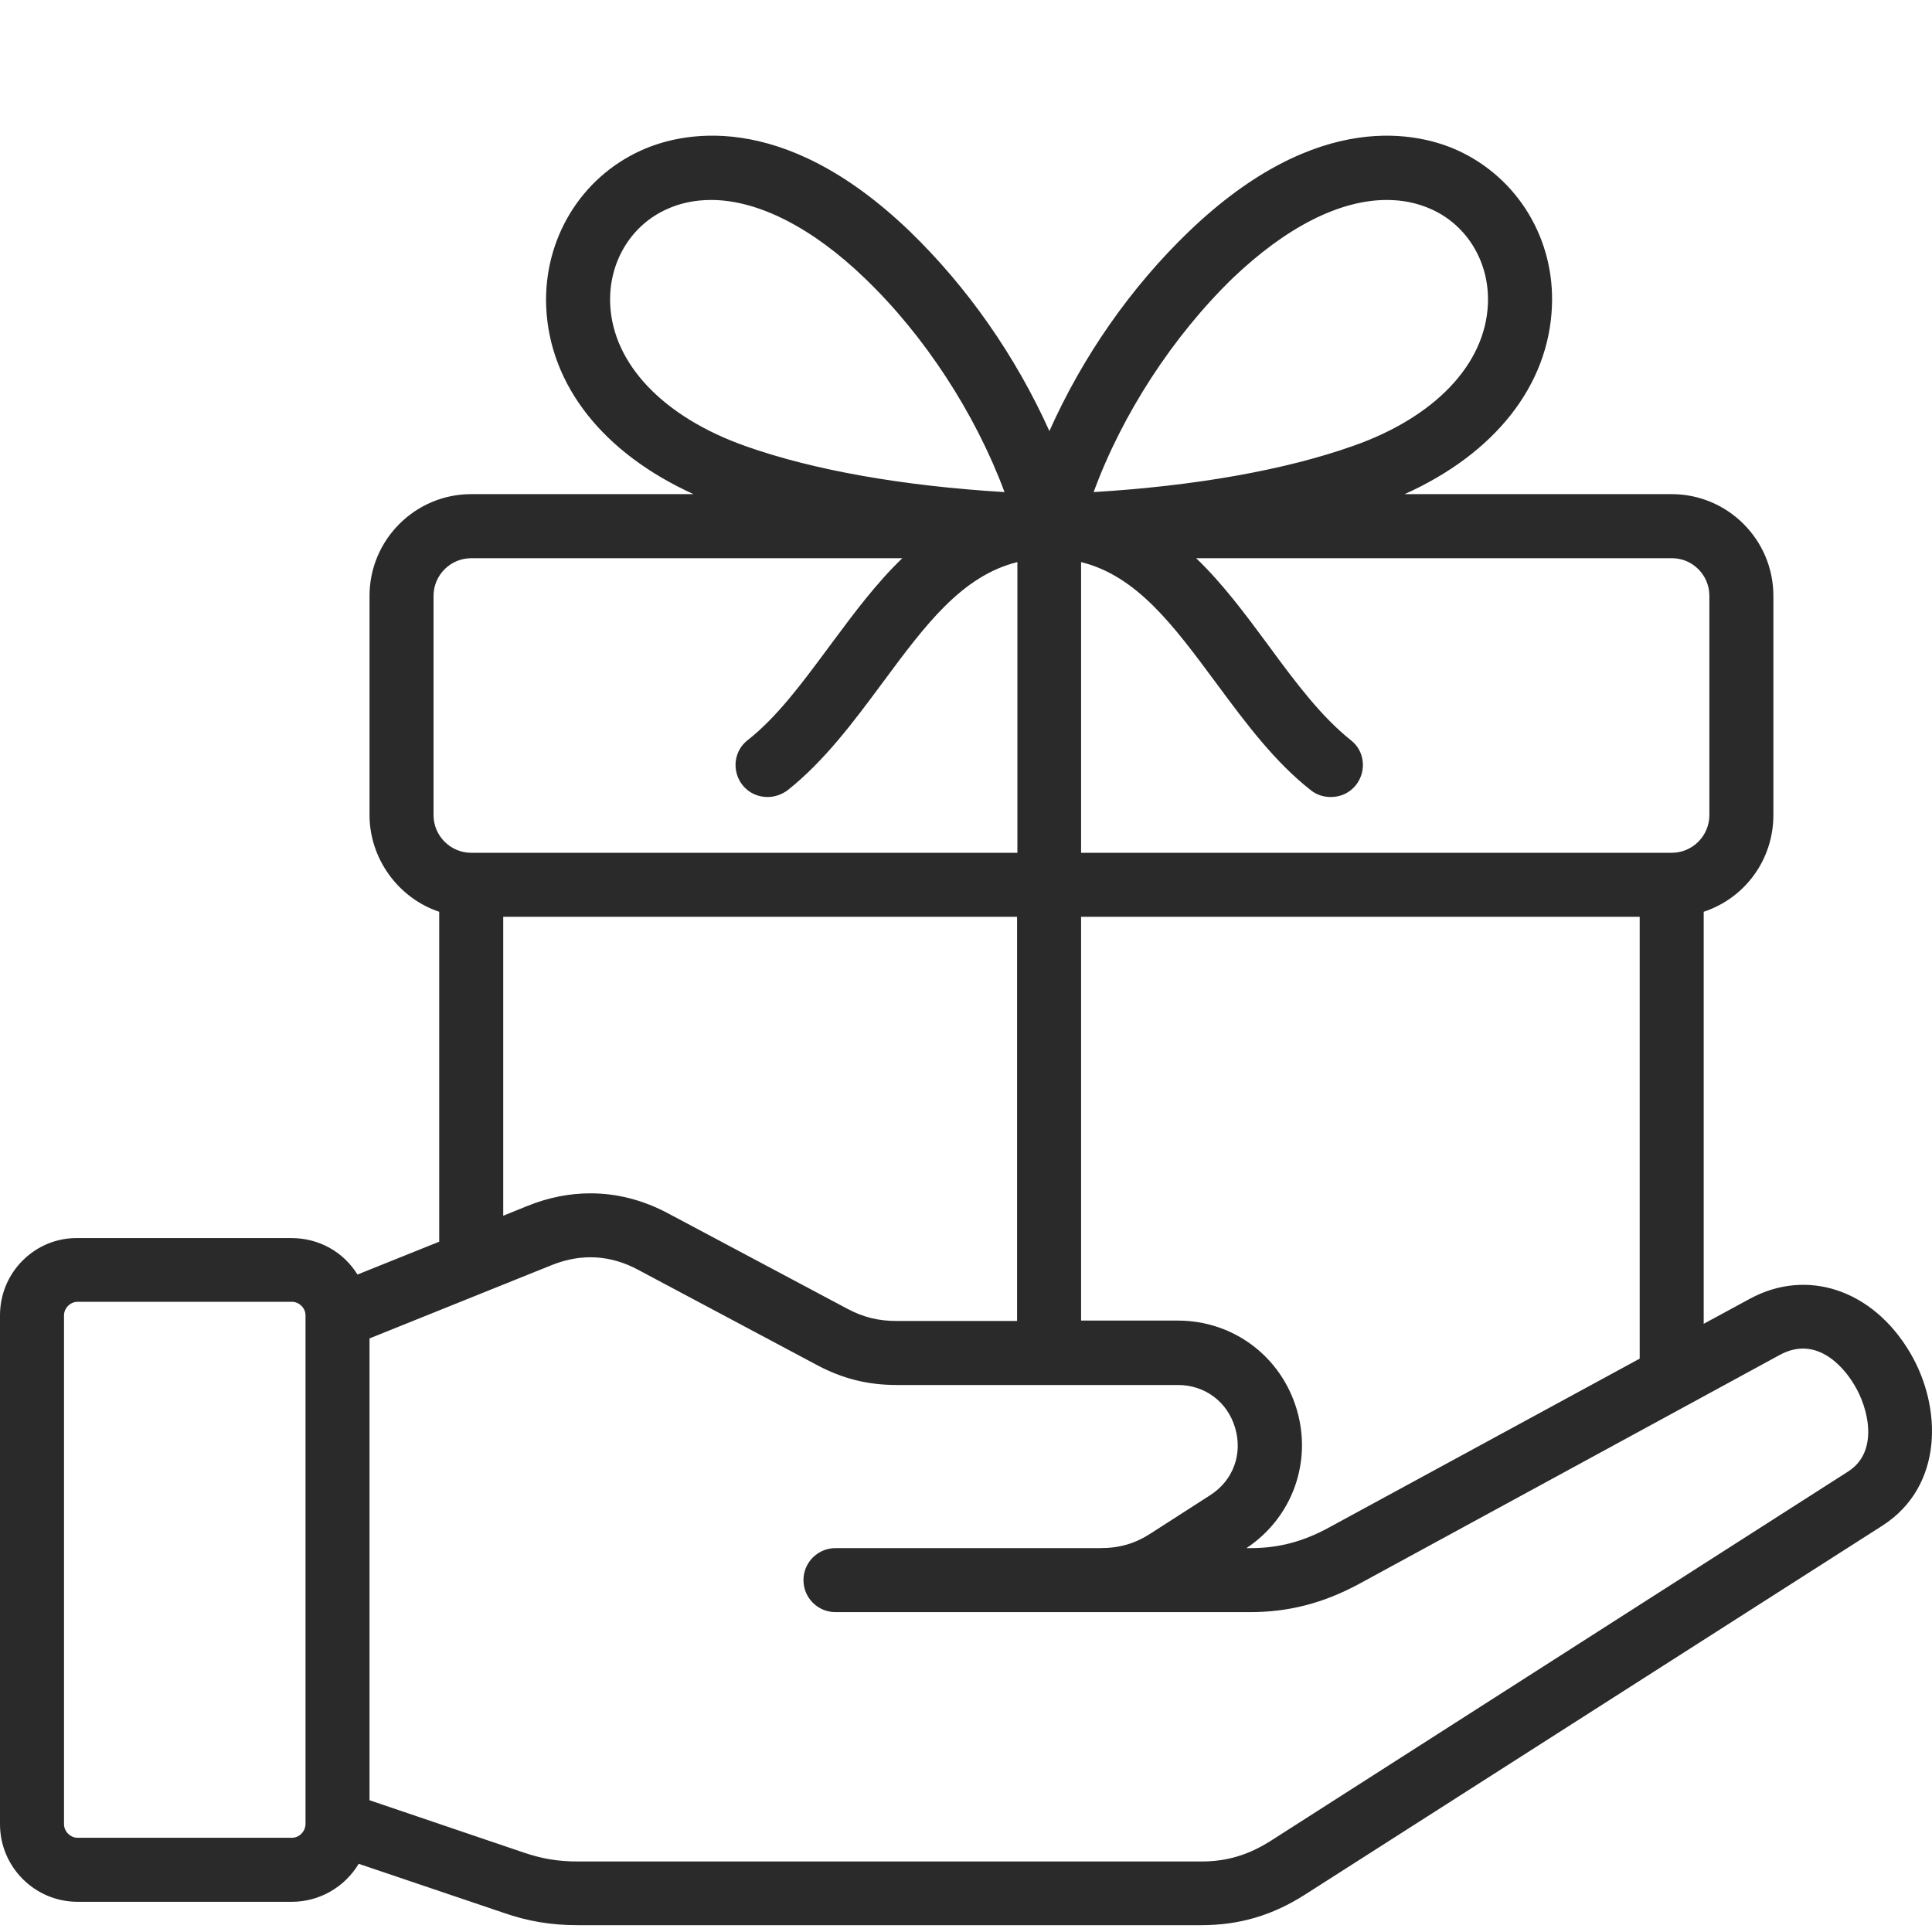 <svg width="30" height="30" viewBox="0 0 30 30" fill="none" xmlns="http://www.w3.org/2000/svg">
<g clip-path="url(#clip0_4_786)">
<g clip-path="url(#clip1_4_786)">
<path d="M29.631 21.015C29.064 20.056 28.058 19.716 27.181 20.196L26.426 20.605V14.136C27.052 13.938 27.508 13.353 27.508 12.657V9.252C27.508 8.399 26.812 7.702 25.958 7.702H21.671C23.127 7.088 24.016 6.006 24.069 4.76C24.116 3.719 23.543 2.783 22.624 2.362C22.045 2.099 20.477 1.701 18.483 3.614C17.565 4.497 16.804 5.603 16.296 6.767C15.781 5.603 15.02 4.497 14.108 3.614C12.113 1.696 10.546 2.099 9.967 2.362C9.037 2.783 8.469 3.725 8.51 4.76C8.563 6.006 9.452 7.082 10.909 7.702H7.317C6.463 7.702 5.767 8.399 5.767 9.252V12.657C5.767 13.347 6.223 13.938 6.849 14.136V19.301L5.539 19.828C5.334 19.483 4.96 19.254 4.527 19.254H1.205C0.556 19.248 0.029 19.775 0.029 20.424V28.326C0.029 28.976 0.556 29.502 1.205 29.502H4.533C4.972 29.502 5.352 29.262 5.557 28.905L7.82 29.672C8.206 29.806 8.563 29.865 8.972 29.865H18.653C19.243 29.865 19.752 29.712 20.255 29.391L29.216 23.665C30.152 23.062 30.128 21.851 29.631 21.015ZM20.647 23.747C20.238 23.969 19.858 24.068 19.419 24.068H19.255L19.319 24.027C20.033 23.565 20.349 22.711 20.109 21.898C19.869 21.085 19.138 20.535 18.29 20.535H16.758V14.207H25.49V21.114L20.647 23.747ZM26.572 9.252V12.657C26.572 12.996 26.297 13.271 25.958 13.271H16.758V8.691C17.658 8.896 18.243 9.691 18.91 10.592C19.349 11.183 19.799 11.797 20.372 12.247C20.46 12.317 20.559 12.347 20.665 12.347C20.805 12.347 20.94 12.288 21.033 12.171C21.191 11.966 21.162 11.674 20.957 11.516C20.483 11.136 20.086 10.604 19.67 10.036C19.319 9.562 18.945 9.054 18.501 8.638H25.964C26.297 8.638 26.572 8.913 26.572 9.252ZM19.126 4.292C19.963 3.497 20.805 3.076 21.536 3.076C21.782 3.076 22.016 3.123 22.238 3.222C22.811 3.479 23.162 4.07 23.133 4.725C23.092 5.667 22.302 6.503 21.016 6.954C19.939 7.334 18.541 7.58 16.939 7.673C17.383 6.439 18.179 5.211 19.126 4.292ZM9.446 4.725C9.417 4.07 9.768 3.479 10.341 3.222C10.557 3.123 10.791 3.076 11.043 3.076C11.774 3.076 12.616 3.497 13.447 4.298C14.4 5.211 15.19 6.439 15.64 7.673C14.038 7.58 12.634 7.334 11.564 6.954C10.277 6.498 9.487 5.667 9.446 4.725ZM6.703 9.252C6.703 8.913 6.978 8.638 7.317 8.638H14.085C13.64 9.054 13.271 9.557 12.915 10.036C12.494 10.604 12.102 11.142 11.628 11.516C11.423 11.674 11.394 11.972 11.552 12.171C11.646 12.288 11.78 12.347 11.92 12.347C12.02 12.347 12.125 12.312 12.213 12.247C12.786 11.791 13.236 11.183 13.675 10.592C14.342 9.691 14.927 8.896 15.828 8.691V13.271H7.317C6.978 13.271 6.703 12.996 6.703 12.657V9.252ZM7.785 14.207H15.822V20.541H13.921C13.634 20.541 13.394 20.483 13.143 20.348L10.364 18.868C9.674 18.5 8.931 18.459 8.206 18.751L7.785 18.921V14.207ZM4.533 28.566H1.205C1.076 28.566 0.965 28.455 0.965 28.326V20.424C0.965 20.296 1.076 20.184 1.205 20.184H4.533C4.662 20.184 4.773 20.296 4.773 20.424V20.436V28.32C4.773 28.455 4.662 28.566 4.533 28.566ZM28.713 22.875L19.752 28.607C19.401 28.829 19.062 28.935 18.653 28.935H8.978C8.668 28.935 8.417 28.894 8.124 28.794L5.709 27.975V20.763L8.557 19.617C9.025 19.43 9.481 19.453 9.926 19.693L12.704 21.173C13.09 21.378 13.476 21.477 13.921 21.477H18.29C18.729 21.477 19.085 21.746 19.208 22.167C19.331 22.588 19.173 23.009 18.805 23.243L17.886 23.834C17.635 23.998 17.389 24.068 17.085 24.068H16.974H12.973C12.716 24.068 12.505 24.279 12.505 24.536C12.505 24.793 12.716 25.004 12.973 25.004H16.974H17.085H19.413C20.01 25.004 20.542 24.864 21.086 24.571L27.619 21.015C28.28 20.652 28.736 21.348 28.818 21.489C29.052 21.869 29.21 22.559 28.713 22.875Z" fill="#2A2A2A"/>
<path d="M18.653 29.894H8.972C8.555 29.894 8.197 29.834 7.811 29.699L5.57 28.941C5.351 29.306 4.956 29.531 4.533 29.531H1.205C0.541 29.531 0 28.991 0 28.326V20.424C0 20.101 0.126 19.798 0.355 19.57C0.583 19.345 0.885 19.22 1.205 19.225H4.527C4.95 19.225 5.331 19.436 5.551 19.791L6.82 19.281V14.158C6.182 13.945 5.738 13.331 5.738 12.657V9.252C5.738 8.382 6.446 7.673 7.317 7.673H10.769C9.364 7.035 8.533 5.98 8.481 4.762C8.44 3.712 9.018 2.76 9.955 2.336C10.54 2.07 12.118 1.66 14.128 3.593C15.023 4.459 15.771 5.53 16.295 6.694C16.814 5.53 17.562 4.459 18.463 3.593C20.477 1.661 22.052 2.07 22.636 2.336C23.571 2.764 24.145 3.717 24.098 4.762C24.046 5.986 23.215 7.041 21.811 7.673H25.958C26.829 7.673 27.537 8.382 27.537 9.252V12.657C27.537 13.342 27.104 13.942 26.455 14.158V20.556L27.167 20.17C28.056 19.684 29.08 20.025 29.657 21C30.16 21.847 30.182 23.077 29.232 23.689L20.271 29.415C19.761 29.742 19.247 29.894 18.653 29.894ZM5.543 28.87L7.83 29.644C8.21 29.776 8.562 29.835 8.972 29.835H18.653C19.235 29.835 19.739 29.686 20.239 29.366L29.2 23.64C30.12 23.048 30.096 21.853 29.606 21.03L29.606 21.03C29.047 20.084 28.055 19.751 27.195 20.222L26.397 20.655V14.115L26.417 14.109C27.052 13.907 27.479 13.323 27.479 12.657V9.252C27.479 8.414 26.797 7.732 25.958 7.732H21.526L21.659 7.676C23.12 7.06 23.987 5.997 24.04 4.759C24.085 3.738 23.525 2.808 22.612 2.389C22.039 2.128 20.492 1.728 18.503 3.635C17.593 4.511 16.838 5.598 16.322 6.778L16.296 6.839L16.269 6.778C15.747 5.598 14.992 4.511 14.088 3.635C12.104 1.727 10.553 2.128 9.979 2.389C9.064 2.803 8.499 3.734 8.54 4.759C8.592 5.991 9.459 7.054 10.92 7.676L11.052 7.732H7.317C6.479 7.732 5.796 8.414 5.796 9.252V12.657C5.796 13.313 6.233 13.91 6.858 14.109L6.878 14.115V19.321L5.527 19.864L5.514 19.843C5.306 19.493 4.937 19.284 4.527 19.284H1.205C0.9 19.279 0.613 19.397 0.397 19.612C0.179 19.828 0.058 20.116 0.058 20.424V28.326C0.058 28.959 0.573 29.473 1.205 29.473H4.533C4.943 29.473 5.325 29.25 5.531 28.891L5.543 28.87ZM18.653 28.964H8.978C8.666 28.964 8.408 28.921 8.115 28.822L5.679 27.996V20.744L8.546 19.59C9.023 19.399 9.491 19.425 9.94 19.667L12.718 21.147C13.105 21.352 13.487 21.448 13.921 21.448H18.29C18.739 21.448 19.11 21.727 19.236 22.159C19.363 22.592 19.199 23.027 18.82 23.268L17.902 23.859C17.649 24.024 17.397 24.097 17.085 24.097H12.973C12.731 24.097 12.534 24.294 12.534 24.536C12.534 24.778 12.731 24.975 12.973 24.975H19.413C20 24.975 20.527 24.838 21.072 24.545L27.605 20.989C28.309 20.603 28.791 21.384 28.843 21.474C29.075 21.85 29.248 22.57 28.729 22.9L19.768 28.632C19.405 28.861 19.061 28.964 18.653 28.964ZM5.738 27.954L8.134 28.767C8.424 28.865 8.668 28.905 8.978 28.905H18.653C19.05 28.905 19.384 28.806 19.736 28.582L28.697 22.85C29.181 22.543 29.013 21.861 28.793 21.504C28.712 21.364 28.275 20.689 27.633 21.041L21.1 24.597C20.546 24.895 20.01 25.033 19.413 25.033H12.973C12.699 25.033 12.476 24.81 12.476 24.536C12.476 24.262 12.699 24.039 12.973 24.039H17.085C17.385 24.039 17.627 23.968 17.87 23.81L18.789 23.219C19.146 22.992 19.299 22.583 19.18 22.175C19.062 21.769 18.712 21.506 18.29 21.506H13.921C13.477 21.506 13.086 21.409 12.691 21.199L9.912 19.719C9.48 19.486 9.027 19.46 8.568 19.644L5.738 20.783V27.954ZM4.533 28.595H1.205C1.059 28.595 0.936 28.472 0.936 28.326V20.424C0.936 20.278 1.059 20.155 1.205 20.155H4.533C4.679 20.155 4.802 20.278 4.802 20.424V28.32C4.802 28.469 4.679 28.595 4.533 28.595ZM1.205 20.214C1.093 20.214 0.994 20.312 0.994 20.424V28.326C0.994 28.439 1.093 28.537 1.205 28.537H4.533C4.647 28.537 4.744 28.438 4.744 28.32V20.424C4.744 20.312 4.645 20.214 4.533 20.214H1.205V20.214ZM19.419 24.097H19.155L19.304 24.003C20.005 23.549 20.317 22.706 20.081 21.906C19.844 21.104 19.125 20.564 18.29 20.564H16.728V14.177H25.519V21.132L25.504 21.14L20.661 23.772C20.247 23.997 19.864 24.097 19.419 24.097ZM19.355 24.039H19.419C19.853 24.039 20.228 23.941 20.633 23.721L25.461 21.097V14.236H16.787V20.506H18.29C19.151 20.506 19.893 21.062 20.137 21.89C20.378 22.707 20.064 23.568 19.355 24.039ZM15.851 20.57H13.921C13.627 20.57 13.383 20.51 13.129 20.374L10.351 18.894C9.669 18.53 8.932 18.491 8.217 18.779L7.756 18.964V14.177H15.851V20.57ZM9.168 18.53C9.58 18.53 9.988 18.634 10.378 18.843L13.157 20.322C13.402 20.453 13.637 20.512 13.921 20.512H15.793V14.236H7.814V18.878L8.195 18.724C8.517 18.594 8.844 18.53 9.168 18.53ZM25.958 13.3H16.728V8.654L16.764 8.662C17.671 8.869 18.251 9.653 18.923 10.56L18.963 10.615C19.391 11.191 19.833 11.787 20.39 12.224C20.468 12.286 20.56 12.317 20.665 12.317C20.803 12.317 20.925 12.259 21.01 12.153C21.082 12.06 21.115 11.945 21.102 11.829C21.089 11.713 21.031 11.61 20.939 11.539C20.479 11.17 20.098 10.669 19.647 10.054L19.627 10.027C19.277 9.555 18.915 9.066 18.48 8.66L18.426 8.609H25.964C26.316 8.609 26.602 8.898 26.602 9.253V12.657C26.602 13.011 26.313 13.3 25.958 13.3ZM16.787 13.242H25.958C26.281 13.242 26.543 12.979 26.543 12.657V9.252C26.543 8.93 26.283 8.668 25.964 8.668H18.574C18.989 9.066 19.337 9.537 19.674 9.992L19.694 10.019C20.142 10.631 20.521 11.129 20.975 11.493C21.08 11.574 21.146 11.691 21.16 11.823C21.175 11.953 21.138 12.083 21.056 12.189C20.96 12.31 20.821 12.376 20.665 12.376C20.546 12.376 20.442 12.34 20.354 12.27C19.791 11.828 19.346 11.229 18.916 10.649L18.876 10.595C18.22 9.709 17.652 8.942 16.787 8.728V13.242H16.787ZM15.857 13.3H7.317C6.962 13.3 6.674 13.011 6.674 12.657V9.252C6.674 8.898 6.962 8.609 7.317 8.609H14.159L14.104 8.66C13.679 9.057 13.323 9.535 12.98 9.998L12.893 10.114C12.488 10.66 12.106 11.176 11.646 11.539C11.555 11.609 11.498 11.711 11.484 11.826C11.469 11.943 11.503 12.062 11.575 12.153C11.66 12.259 11.782 12.317 11.92 12.317C12.014 12.317 12.114 12.283 12.195 12.224C12.762 11.773 13.21 11.169 13.644 10.585L13.662 10.56C14.334 9.652 14.915 8.868 15.821 8.662L15.857 8.654V13.3ZM7.317 8.668C6.995 8.668 6.732 8.93 6.732 9.253V12.657C6.732 12.979 6.995 13.242 7.317 13.242H15.798V8.728C14.933 8.942 14.365 9.709 13.709 10.595L13.691 10.619C13.255 11.207 12.804 11.814 12.231 12.27C12.138 12.339 12.028 12.376 11.92 12.376C11.764 12.376 11.625 12.31 11.529 12.19C11.447 12.086 11.409 11.951 11.425 11.819C11.441 11.688 11.507 11.572 11.61 11.493C12.064 11.135 12.444 10.622 12.846 10.08L12.933 9.963C13.264 9.518 13.605 9.058 14.011 8.668H7.317ZM15.683 7.705L15.639 7.702C14.03 7.609 12.617 7.359 11.554 6.981C10.257 6.522 9.458 5.679 9.417 4.727C9.387 4.059 9.745 3.458 10.329 3.195C10.544 3.097 10.784 3.047 11.043 3.047C11.784 3.047 12.645 3.484 13.467 4.277C14.41 5.179 15.212 6.413 15.668 7.663L15.683 7.705ZM11.043 3.105C10.793 3.105 10.561 3.153 10.353 3.249C9.791 3.501 9.447 4.08 9.475 4.724C9.516 5.652 10.3 6.475 11.573 6.926C12.622 7.299 14.013 7.546 15.598 7.641C15.142 6.414 14.352 5.205 13.427 4.319C12.615 3.536 11.769 3.105 11.043 3.105ZM16.896 7.705L16.911 7.663C17.356 6.428 18.156 5.192 19.106 4.271L19.106 4.271C19.949 3.47 20.789 3.047 21.536 3.047C21.789 3.047 22.029 3.097 22.25 3.195C22.834 3.458 23.192 4.059 23.162 4.727C23.121 5.685 22.322 6.528 21.025 6.981C19.955 7.359 18.542 7.609 16.941 7.702L16.896 7.705ZM19.147 4.314C18.214 5.218 17.426 6.429 16.982 7.641C18.56 7.546 19.95 7.299 21.006 6.926C22.279 6.481 23.063 5.657 23.104 4.724C23.133 4.08 22.788 3.501 22.226 3.249C22.013 3.153 21.781 3.105 21.536 3.105C20.804 3.105 19.978 3.523 19.147 4.314Z" fill="#2A2A2A"/>
</g>
</g>
<defs>
<clipPath id="clip0_4_786">
<rect width="30" height="30" fill="white"/>
</clipPath>
<clipPath id="clip1_4_786">
<rect width="30" height="30" fill="white" transform="translate(0 1)"/>
</clipPath>
</defs>
</svg>
